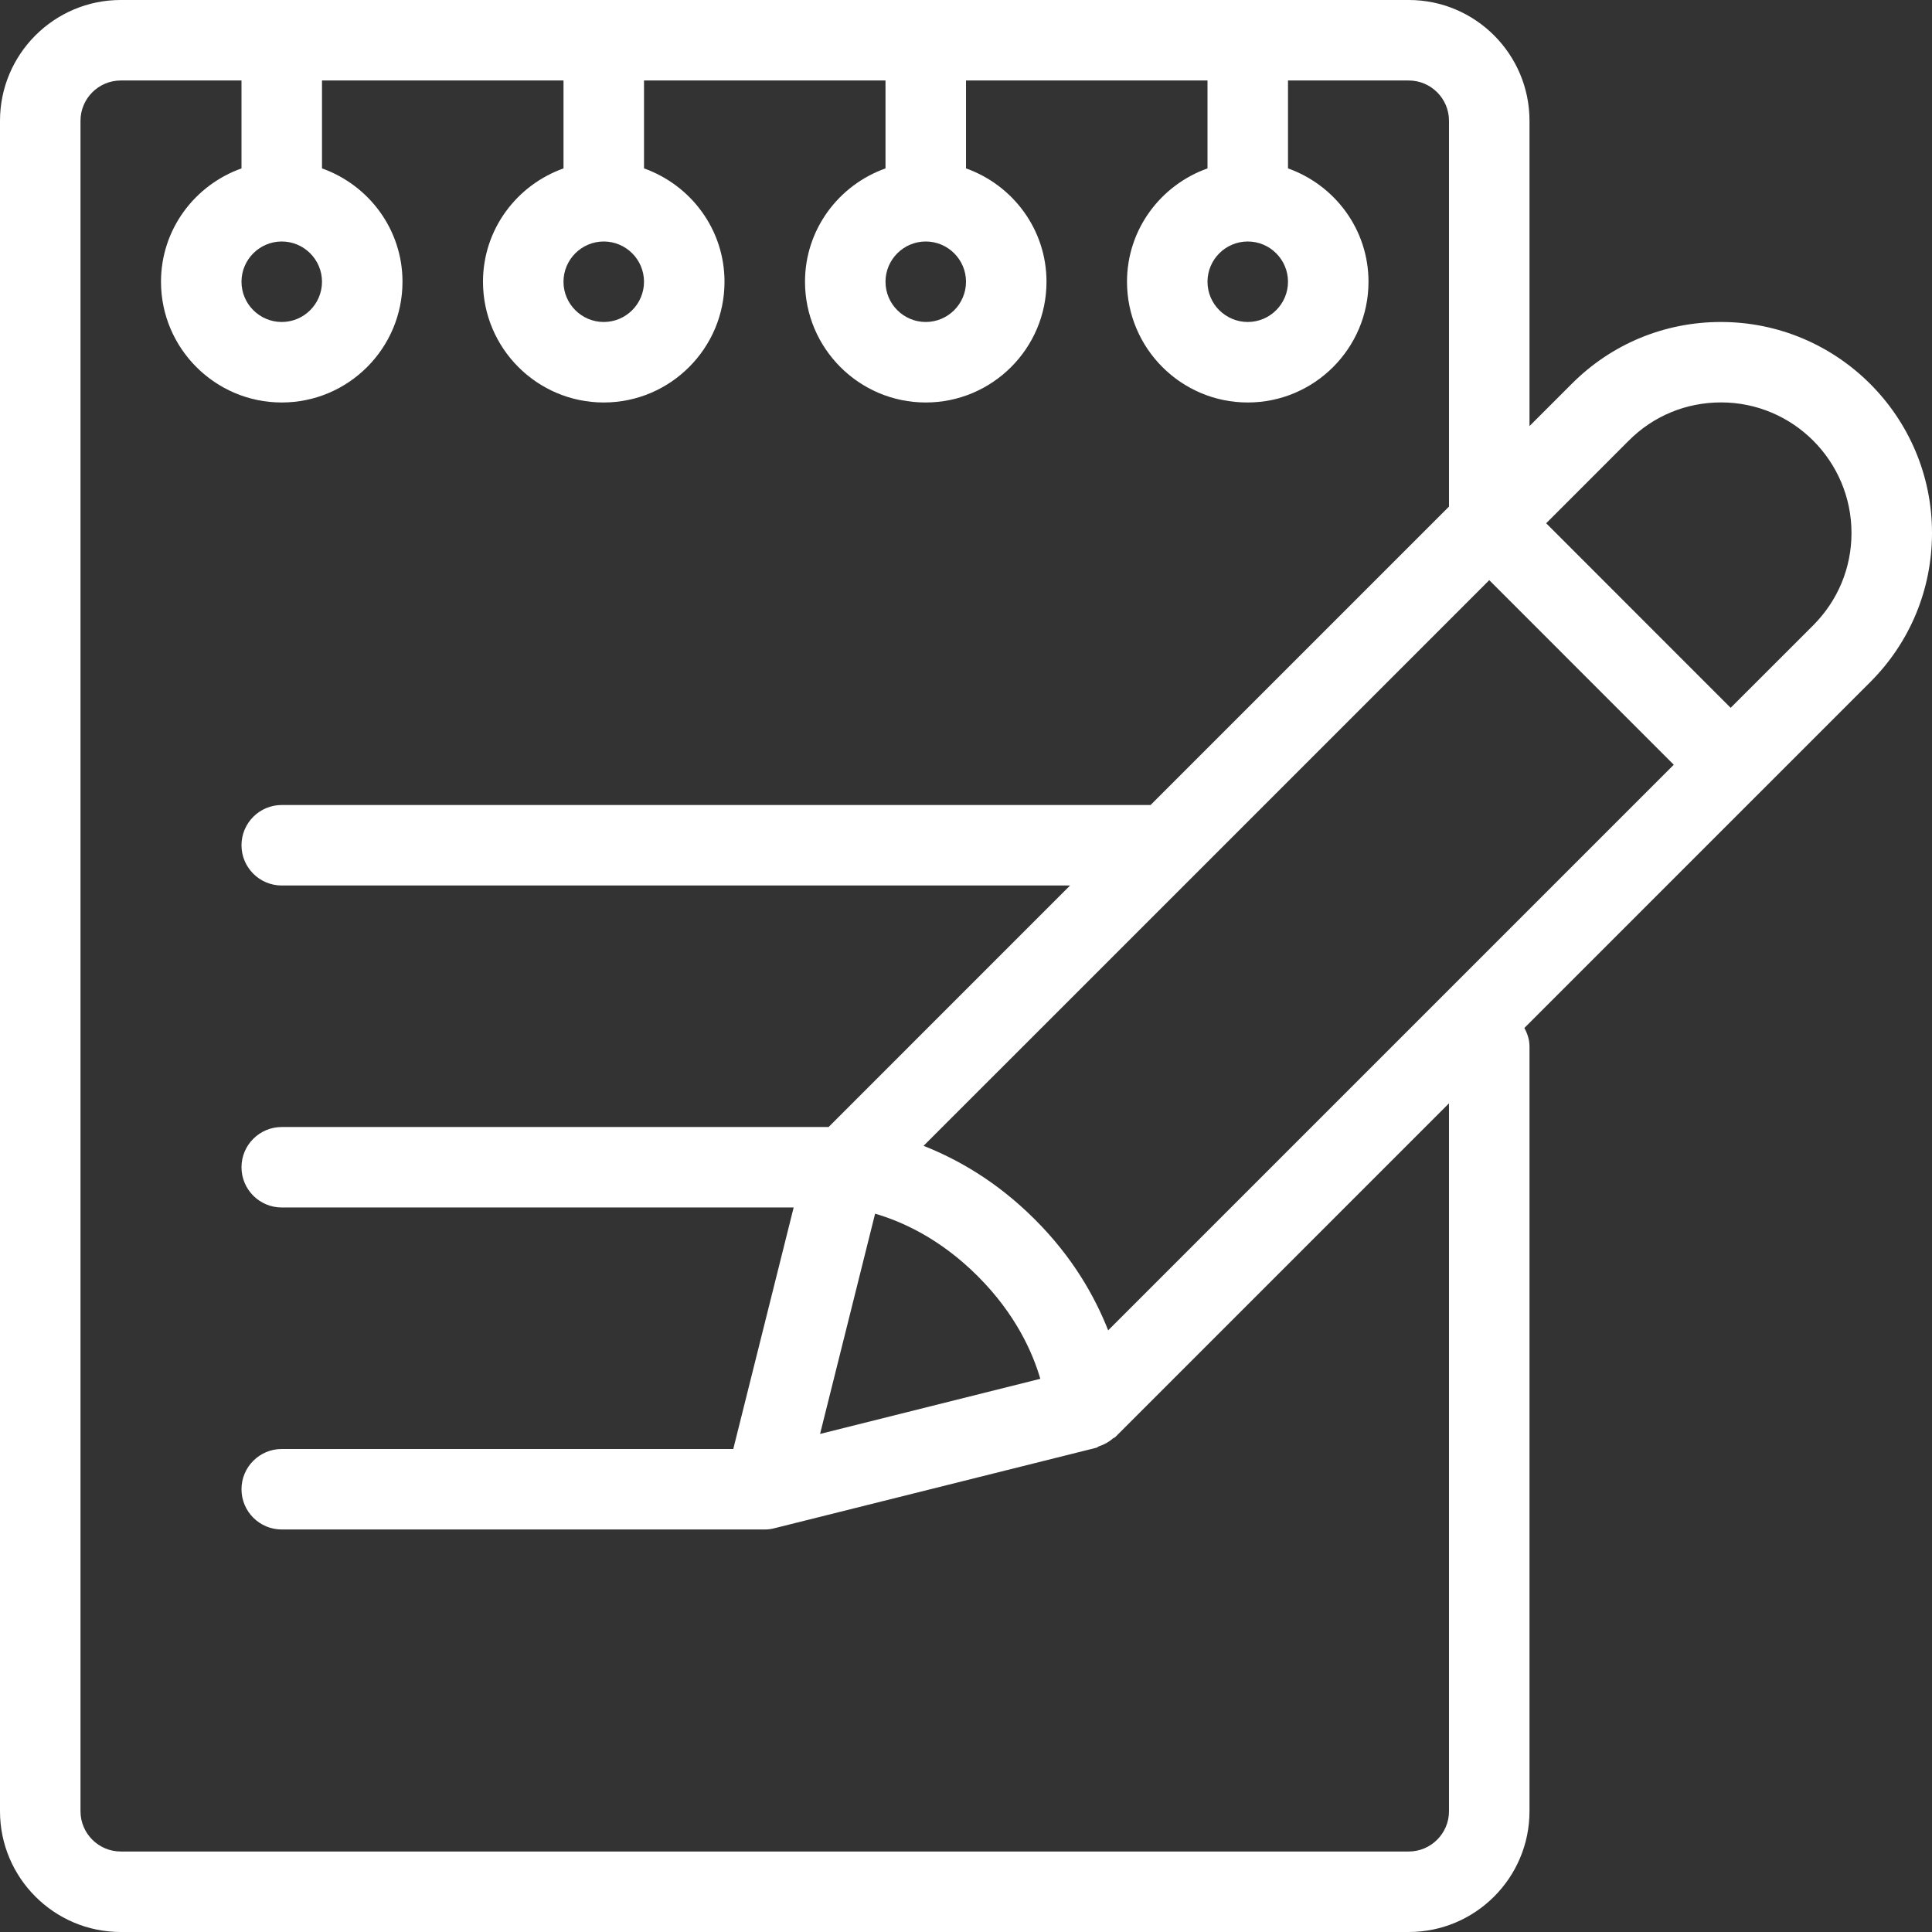 <?xml version="1.0" encoding="UTF-8" standalone="no"?><svg xmlns="http://www.w3.org/2000/svg" xmlns:xlink="http://www.w3.org/1999/xlink" fill="#ffffff" height="409.6" preserveAspectRatio="xMidYMid meet" version="1" viewBox="0.0 0.4 409.6 409.6" width="409.6" zoomAndPan="magnify"><rect x="0.0" y="0.4" width="409.6" height="409.6" fill="#333333" stroke="none"/><g id="change1_1"><path d="M 364.852 68.664 C 352.887 68.664 341.656 73.324 333.227 81.773 L 324.266 90.73 L 324.266 26.004 C 324.266 11.883 312.781 0.398 298.668 0.398 L 25.602 0.398 C 11.484 0.398 0 11.883 0 26.004 L 0 384.398 C 0 398.512 11.484 410 25.602 410 L 298.668 410 C 312.781 410 324.266 398.512 324.266 384.398 L 324.266 222.266 C 324.266 220.812 323.824 219.516 323.176 218.34 L 372.906 168.605 C 372.922 168.59 372.941 168.59 372.957 168.574 C 372.973 168.555 372.973 168.539 372.992 168.523 L 396.492 145.02 C 404.957 136.574 409.602 125.328 409.602 113.379 C 409.602 88.719 389.531 68.664 364.852 68.664 Z M 264.535 51.598 C 269.227 51.598 273.066 55.422 273.066 60.133 C 273.066 64.844 269.227 68.664 264.535 68.664 C 259.84 68.664 256 64.844 256 60.133 C 256 55.422 259.84 51.598 264.535 51.598 Z M 196.266 51.598 C 200.961 51.598 204.801 55.422 204.801 60.133 C 204.801 64.844 200.961 68.664 196.266 68.664 C 191.574 68.664 187.734 64.844 187.734 60.133 C 187.734 55.422 191.574 51.598 196.266 51.598 Z M 128 51.598 C 132.695 51.598 136.535 55.422 136.535 60.133 C 136.535 64.844 132.695 68.664 128 68.664 C 123.305 68.664 119.465 64.844 119.465 60.133 C 119.465 55.422 123.305 51.598 128 51.598 Z M 59.734 51.598 C 64.426 51.598 68.266 55.422 68.266 60.133 C 68.266 64.844 64.426 68.664 59.734 68.664 C 55.039 68.664 51.199 64.844 51.199 60.133 C 51.199 55.422 55.039 51.598 59.734 51.598 Z M 307.199 384.398 C 307.199 389.109 303.359 392.934 298.668 392.934 L 25.602 392.934 C 20.906 392.934 17.066 389.109 17.066 384.398 L 17.066 26.004 C 17.066 21.289 20.906 17.465 25.602 17.465 L 51.199 17.465 L 51.199 36.102 C 41.285 39.633 34.133 49.02 34.133 60.133 C 34.133 74.246 45.621 85.73 59.734 85.73 C 73.848 85.73 85.332 74.246 85.332 60.133 C 85.332 49.02 78.184 39.633 68.266 36.102 L 68.266 17.465 L 119.469 17.465 L 119.469 36.102 C 109.551 39.633 102.398 49.023 102.398 60.133 C 102.398 74.246 113.887 85.73 128 85.73 C 142.113 85.73 153.602 74.246 153.602 60.133 C 153.602 49.023 146.449 39.637 136.535 36.102 L 136.535 17.465 L 187.734 17.465 L 187.734 36.102 C 177.816 39.633 170.668 49.02 170.668 60.133 C 170.668 74.246 182.152 85.73 196.266 85.73 C 210.383 85.73 221.867 74.246 221.867 60.133 C 221.867 49.02 214.715 39.633 204.801 36.102 L 204.801 17.465 L 256 17.465 L 256 36.102 C 246.086 39.633 238.934 49.02 238.934 60.133 C 238.934 74.246 250.422 85.73 264.535 85.73 C 278.648 85.73 290.133 74.246 290.133 60.133 C 290.133 49.02 282.984 39.633 273.066 36.102 L 273.066 17.465 L 298.668 17.465 C 303.359 17.465 307.199 21.289 307.199 26.004 L 307.199 107.801 L 243.934 171.066 L 59.734 171.066 C 55.023 171.066 51.199 174.887 51.199 179.598 C 51.199 184.309 55.023 188.133 59.734 188.133 L 226.867 188.133 L 175.668 239.336 L 59.734 239.336 C 55.023 239.336 51.199 243.156 51.199 247.867 C 51.199 252.574 55.023 256.398 59.734 256.398 L 168.262 256.398 L 155.461 307.598 L 59.734 307.598 C 55.023 307.598 51.199 311.422 51.199 316.133 C 51.199 320.844 55.023 324.664 59.734 324.664 L 162.133 324.664 C 162.816 324.664 163.516 324.582 164.199 324.395 L 232.465 307.328 C 232.652 307.273 232.789 307.105 232.977 307.035 C 234.102 306.66 235.109 306.113 235.98 305.348 C 236.117 305.227 236.305 305.211 236.426 305.09 L 307.199 234.312 Z M 185.531 257.711 C 191.043 259.316 199.203 262.867 207.293 270.961 C 215.383 279.047 218.949 287.223 220.555 292.719 L 173.859 304.406 Z M 234.941 282.441 C 232.16 275.41 227.531 267.031 219.359 258.891 C 211.199 250.734 202.82 246.105 195.805 243.324 L 253.508 185.629 L 315.734 123.398 L 354.852 162.531 Z M 384.426 132.961 L 366.914 150.465 L 327.801 111.336 L 345.309 93.82 C 350.516 88.586 357.461 85.715 364.887 85.715 C 380.125 85.715 392.531 98.121 392.531 113.398 C 392.535 120.785 389.648 127.715 384.426 132.961 Z M 384.426 132.961" fill="inherit"/></g></svg>